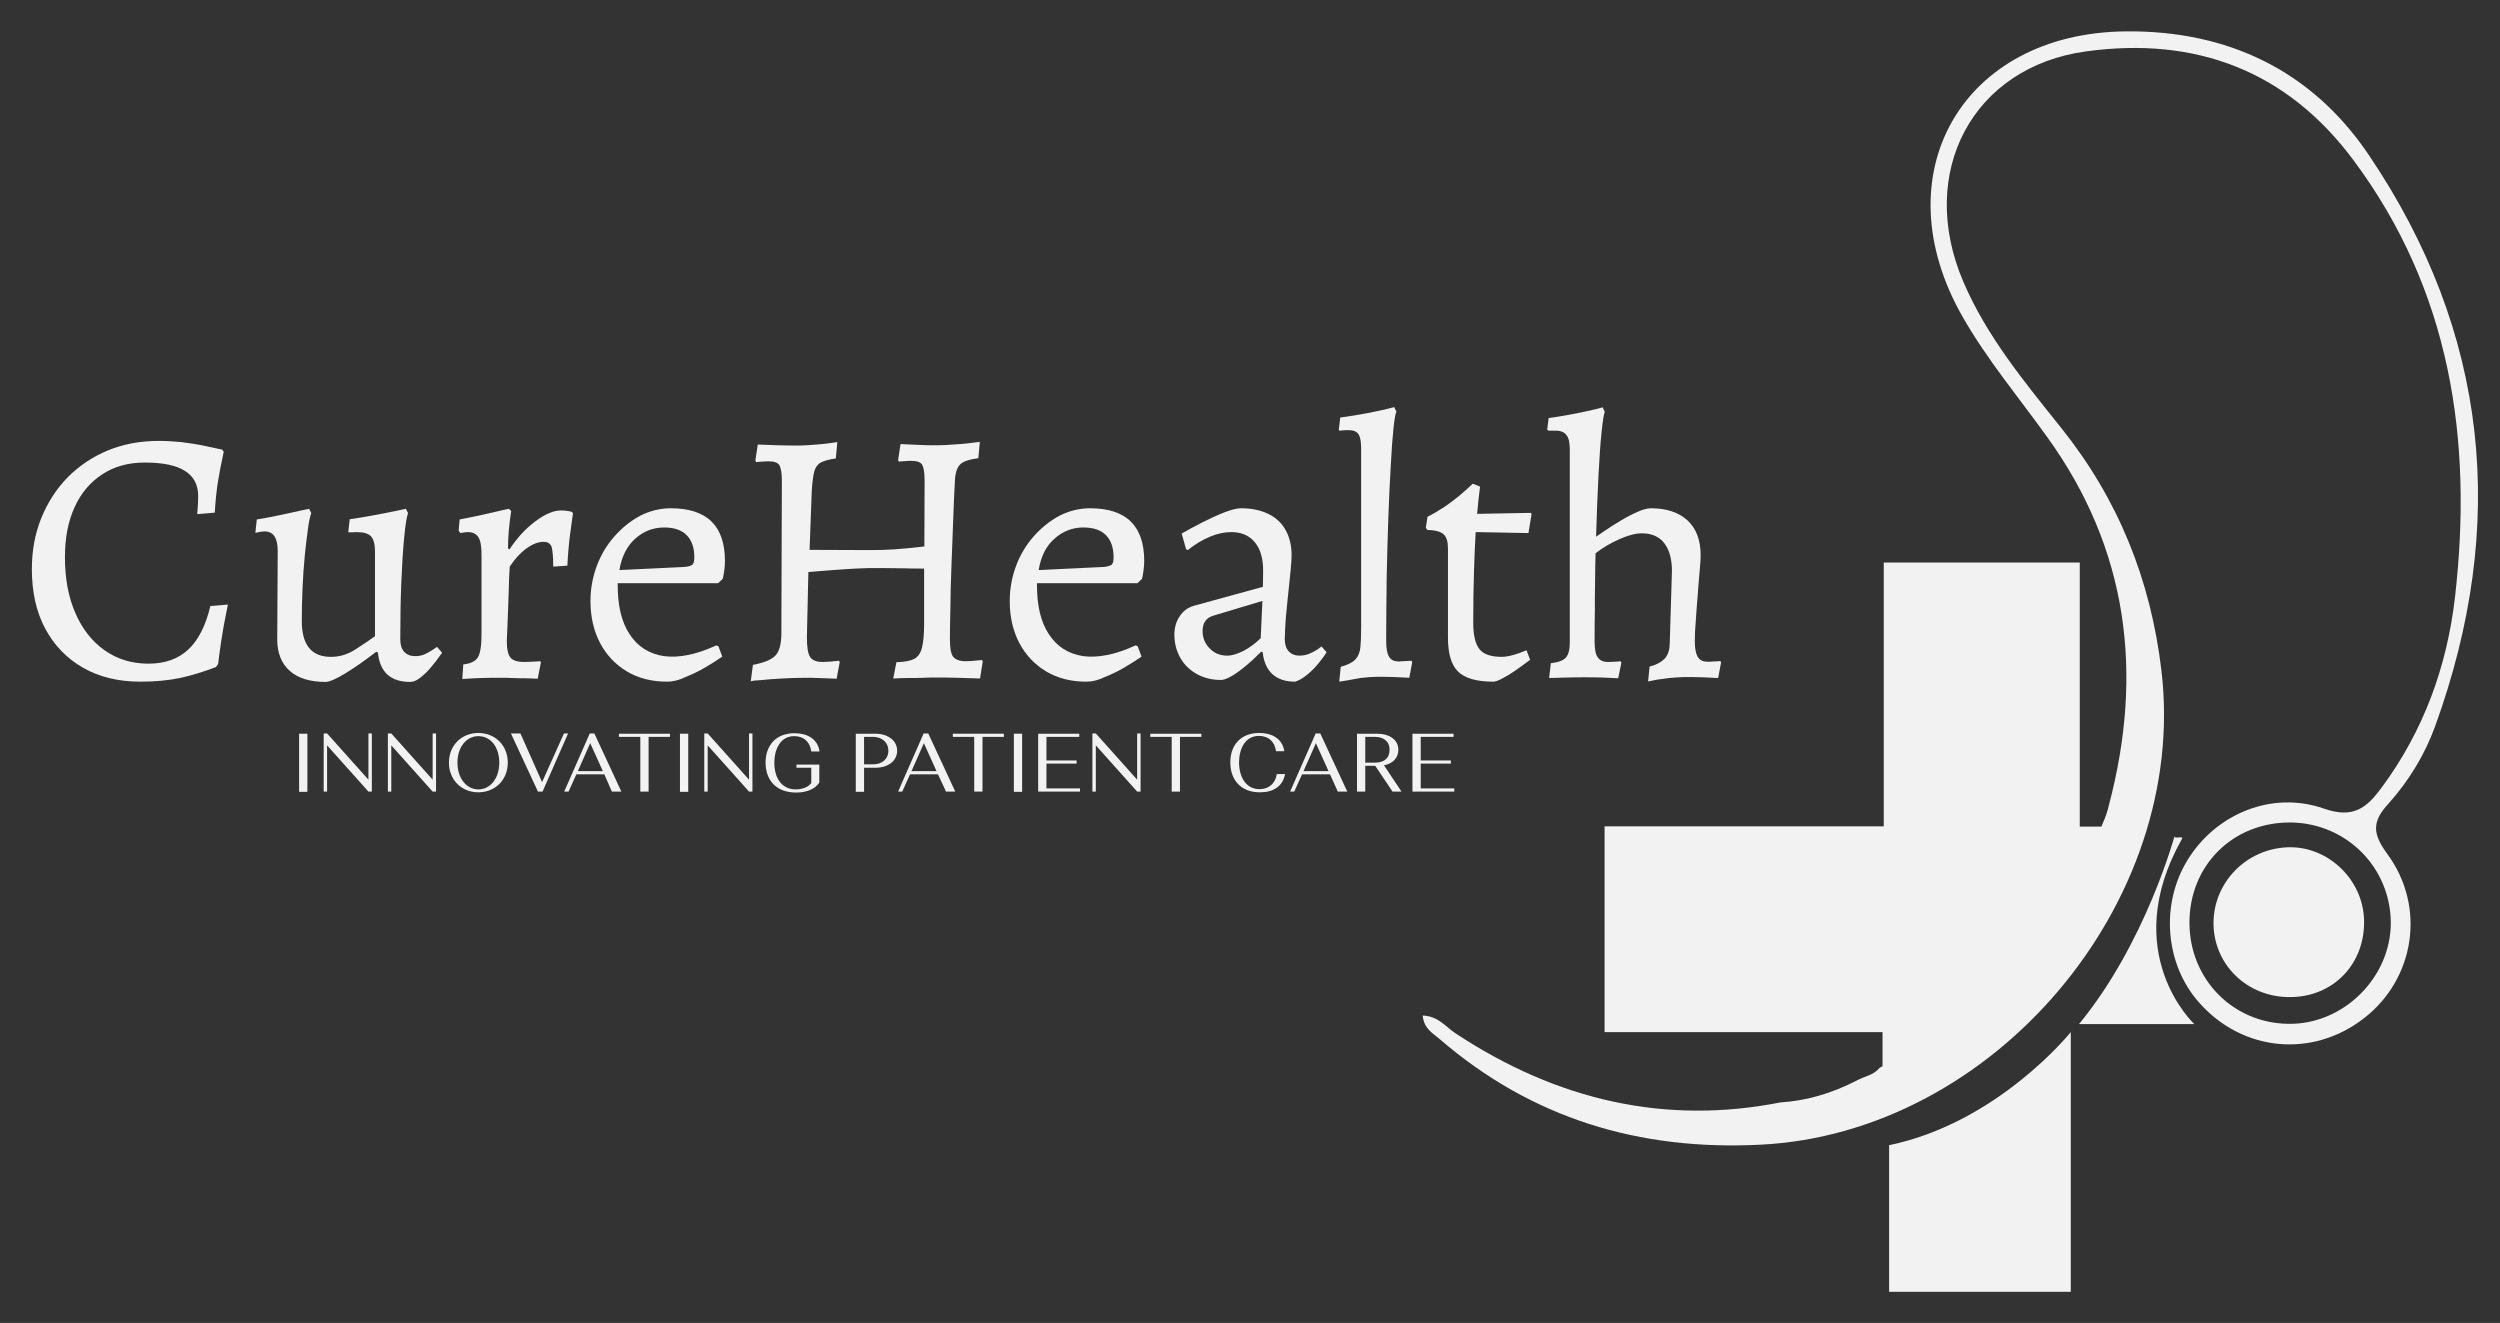 <?xml version="1.0" encoding="UTF-8"?>
<!-- Generator: Adobe Illustrator 26.2.1, SVG Export Plug-In . SVG Version: 6.00 Build 0)  -->
<svg xmlns="http://www.w3.org/2000/svg" xmlns:xlink="http://www.w3.org/1999/xlink" version="1.0" id="Capa_1" x="0px" y="0px" viewBox="0 0 1028 544" style="enable-background:new 0 0 1028 544;" xml:space="preserve">
<rect x="0" y="0" width="1028" height="544" fill="#333333" stroke="none"/>
<style type="text/css">
	.st0{fill:#F2F2F2;}
</style>
<g>
	<path class="st0" d="M941.8,410c-17.8,0.2-31.8-13.5-31.6-30.8c0.2-16.7,13.8-30.3,30.7-30.8c16.4-0.5,30.8,13.3,31.2,29.9   C972.6,396.2,959.6,409.9,941.8,410z"></path>
	<path class="st0" d="M851.5,424.4c0,0-29.8,37.2-74.7,46.5v60.3h74.7L851.5,424.4z"></path>
	<path class="st0" d="M854.9,421.1h47.4c0,0-31.5-29.2-5.1-76.1c1-1.7-3.8,0.5-2.9-1.5C894.2,343.5,882.5,387.5,854.9,421.1z"></path>
	<path class="st0" d="M1001.3,298.7c30.1-82.9,22.2-161.9-27.4-235.2c-23.4-34.6-58-51-99.7-50.6c-67.5,0.6-100.7,58.9-67.1,117.5   c10,17.5,23,33,34.7,49.3c33.3,46.1,39.7,97.1,25.4,151.3c-0.3,1.3-0.7,2.8-1.2,4.2v0c0,0-0.6,1.7-1.9,4.7h-8.9V231.3h-80.6v108.5   H659.8v84.6h114.3v14c-0.4,0.2-0.8,0.5-1.2,0.7c-1.1,1.3-2.6,2.4-4.7,3.2c-1.4,0.5-2.8,1.1-4.1,1.7c-11.3,5.9-21.9,8.7-31.9,9.3   c-47.1,9.3-91.6-0.6-133.7-28.4c-4-2.6-7-7.1-13.5-7.3c0.6,5.6,4.2,7.2,6.9,9.6c37.9,32.7,82.1,46,131.9,43.5   c96-4.7,176.2-99.4,165-194.8c-4.4-37.4-17.7-70.5-41.2-99.9c-15.1-18.9-30.7-37.7-40.3-60.2c-19.2-44.9,3.8-88.4,50.7-94.7   c44.8-6.1,82.3,7.9,109.7,44.7c40,53.7,49.2,115,41.8,179.7c-3.3,28.6-12.9,55-30.2,78.4c-6.2,8.4-11.7,12.8-23.7,8.6   c-21.4-7.5-44.4,2.2-56,21c-11.3,18.3-9.4,42.9,4.7,58.8c17.9,20.2,46.7,22.9,67.9,6.3c20.7-16.1,25.5-45.6,9.5-67.4   c-6.1-8.3-6.5-13.3,0.5-20.8C990.5,321.1,997.1,310.3,1001.3,298.7z M983.1,379.3c0.1,22.6-19.5,42.1-42.2,41.7   c-22.8-0.3-40.5-18.4-40.6-41.4c-0.1-23.8,17.9-41.6,41.7-41.4C964.8,338.5,982.9,356.6,983.1,379.3z"></path>
	<g>
		<path class="st0" d="M57.8,280.3c-9.1,0-17-1.9-23.6-5.7c-6.7-3.8-11.9-9.2-15.6-16.1c-3.7-6.9-5.5-15.1-5.5-24.5    c0-7.6,1.3-14.6,3.9-21c2.6-6.4,6.2-12,10.9-16.8c4.7-4.7,10.2-8.4,16.5-11c6.3-2.6,13.3-3.9,20.9-3.9c3.1,0,6.2,0.2,9.3,0.5    c3.1,0.4,5.9,0.8,8.4,1.3c2.5,0.5,5.3,1.1,8.4,1.8l0.6,0.9c-1,4.5-1.8,8.6-2.4,12.4c-0.6,3.8-1,8-1.3,12.6l-7.2,0.6    c0.3-3.3,0.4-5.7,0.4-7.3c0-4.7-1.8-8.2-5.5-10.5c-3.6-2.3-9.2-3.4-16.5-3.4c-6.7,0-12.5,1.6-17.4,4.8c-4.9,3.2-8.8,7.7-11.4,13.5    c-2.7,5.8-4,12.7-4,20.6c0,8.8,1.4,16.4,4.3,23c2.8,6.5,6.8,11.6,12,15.3c5.1,3.6,11.1,5.5,18,5.5c6.8,0,12.2-1.9,16.4-5.8    c4.1-3.8,7.2-9.8,9.1-17.9l7.2-0.6c-0.6,3-1.1,5.7-1.6,8.2c-0.4,2.4-0.9,5.1-1.3,7.9c-0.4,2.8-0.8,5.6-1.1,8.3l-0.9,1.3    c-5.3,2-10.2,3.5-14.8,4.5C69.1,279.8,63.8,280.3,57.8,280.3z"></path>
		<path class="st0" d="M114.2,226.6c0-2.6-0.4-4.6-1.3-6c-0.9-1.4-2.3-2.1-4.2-2.1c-0.8,0-2,0.2-3.7,0.6l0.6-5.5    c2.3-0.4,4.7-0.8,7.2-1.3c2.5-0.5,4.8-1,7-1.5c2.1-0.5,4.6-1,7.3-1.6l0.9,1.8c-0.5,1.3-1,3.5-1.4,6.7c-0.4,3.1-0.9,6.8-1.3,11    c-0.4,4.2-0.7,8.6-0.9,13.2c-0.2,4.6-0.3,9.2-0.3,13.5c0,9.8,4,14.7,12,14.7c3.5,0,6.8-1,9.8-2.9c3-1.9,5.8-3.8,8.3-5.6v-34.7    c0-3-0.5-5.1-1.6-6.3c-1.1-1.2-3-1.8-5.8-1.8c-0.4,0-1.6,0.1-3.6,0.1l0.6-5.4c2.7-0.4,5.4-0.8,8.1-1.3c2.7-0.5,5.2-1,7.4-1.4    c2.2-0.4,4.8-1,7.6-1.6l0.9,1.8c-0.6,1.5-1.1,4.8-1.6,10c-0.5,5.2-0.9,11.5-1.2,18.9c-0.3,7.4-0.4,15.1-0.4,23    c0,2.2,0.5,3.9,1.6,5.1c1.1,1.2,2.6,1.8,4.5,1.8c1.6,0,3.1-0.3,4.4-1c1.3-0.6,2.9-1.6,4.6-2.8l2.1,2.4c-1.7,2.4-3.2,4.4-4.6,6    c-1.3,1.6-2.8,3-4.3,4.2c-1.5,1.2-2.9,1.8-4.2,1.8c-8.1,0-12.5-4-13.3-12.1l-0.7-0.3c-4.8,3.7-9.1,6.7-12.9,9    c-3.8,2.3-6.5,3.4-7.9,3.4c-6.4,0-11.3-1.5-14.7-4.5c-3.4-3-5.2-7.3-5.2-12.9L114.2,226.6z"></path>
		<path class="st0" d="M190.5,273.2c3-0.3,5-1.3,6-2.9c1-1.6,1.5-4.8,1.5-9.5v-32.9c0-3.3-0.4-5.6-1.3-7c-0.9-1.4-2.3-2.1-4.3-2.1    c-0.8,0-1.8,0.1-3.1,0.4l-0.7-1l0.4-4.6c3.1-0.6,6.2-1.2,9.3-1.9c3.1-0.7,6.7-1.5,10.9-2.5l1,0.9c-0.5,3.2-0.8,6-1,8.3    c-0.2,2.3-0.3,4.7-0.3,7.1l0.6,0.4c3.1-4.7,6.6-8.5,10.6-11.5c4-3,7.5-4.5,10.5-4.5c1.7,0,3.2,0.2,4.6,0.6l0.4,0.6    c-0.4,2.7-0.7,5.1-1,7.3c-0.3,2.1-0.6,4.5-0.8,7c-0.2,2.5-0.4,4.9-0.5,7.2l-5.8,0.4c0-4.1-0.3-6.8-0.7-8.2c-0.5-1.3-1.6-2-3.3-2    c-2.2,0-4.5,0.9-7,2.7c-2.5,1.8-4.8,4.3-6.9,7.5c-0.2,3.7-0.4,6.9-0.4,9.7c-0.1,2.8-0.2,5.7-0.3,8.6c-0.1,2.9-0.2,5.5-0.3,7.8    c-0.1,2.2-0.2,3.7-0.2,4.4c0,3.4,0.5,5.7,1.5,6.9c1,1.2,2.9,1.8,5.7,1.8c1.1,0,3.3-0.1,6.6-0.3l0.2,0.6l-1.3,6.6    c-2-0.1-3.8-0.2-5.4-0.2c-1.6,0-3.3,0-5-0.1c-1.7-0.1-3.4-0.1-4.9-0.1c-2.9,0-5.5,0-7.9,0.1c-2.4,0.1-5,0.2-7.8,0.4L190.5,273.2z"></path>
		<path class="st0" d="M274.3,280.3c-6.3,0-11.8-1.4-16.5-4.2c-4.7-2.8-8.4-6.7-11-11.6c-2.6-4.9-4-10.7-4-17.3    c0-5.1,0.9-9.9,2.6-14.5c1.7-4.6,4.2-8.7,7.3-12.2c3.1-3.5,6.6-6.3,10.5-8.4c3.9-2,8.2-3.1,12.6-3.1c14.9,0,22.3,7.2,22.3,21.7    c0,1.3-0.1,2.6-0.3,4c-0.2,1.4-0.4,2.5-0.6,3.3l-1.9,1.8h-41.3c-0.1,8.9,1.5,15.9,4.9,21c3.3,5.1,8.1,8.1,14.1,9    c6.1,0.8,13.3-0.6,21.5-4.4l0.9,0.3l1.6,4.3c-2,1.4-4.4,2.9-7.1,4.5c-2.7,1.6-5.5,2.9-8.3,4C279,279.8,276.5,280.3,274.3,280.3z     M254.7,234.4l27.1-1.3c1.5-0.2,2.5-0.5,3-1c0.5-0.5,0.7-1.5,0.7-3c0-4-1.1-7-3.2-9.1c-2.1-2.1-5.2-3.1-9.2-3.1    c-4.6,0-8.6,1.6-12,4.7C257.8,224.6,255.6,228.9,254.7,234.4z"></path>
		<path class="st0" d="M308.7,280.3l0.9-6.9c4.7-0.9,7.8-2.2,9.4-4c1.5-1.7,2.3-4.7,2.3-8.9l0.2-62.8c0-3.2-0.4-5.3-1-6.4    c-0.7-1.1-2.2-1.6-4.5-1.6c-0.6,0-1.4,0-2.4,0.1c-1,0.1-1.9,0.1-2.7,0.2l-0.3-0.6l1-6.6c2.3,0.1,5.1,0.2,8.5,0.3    c3.3,0.1,6.1,0.1,8.2,0.1c1.9,0,4.4-0.1,7.4-0.4c3-0.2,5.9-0.6,8.6-1l-0.6,6.7c-2.8,0.4-4.9,1-6.2,1.7c-1.3,0.7-2.2,2-2.7,3.7    c-0.4,1.7-0.8,4.4-1,8l-0.9,24.2l25.1,0.1c3.3,0,6.5-0.1,9.7-0.3c3.2-0.2,7.3-0.6,12.4-1.2l0.1-27.2c0-3.2-0.4-5.3-1-6.4    c-0.7-1.1-2.2-1.6-4.5-1.6c-0.7,0-1.5,0-2.5,0.1c-0.9,0.1-1.8,0.1-2.6,0.2l-0.3-0.6l1-6.6c3.6,0.2,6.5,0.3,8.8,0.4    c2.3,0.1,4.2,0.1,5.8,0.1c2.2,0,5-0.1,8.4-0.4c3.4-0.2,6.6-0.6,9.6-1l-0.6,6.7c-3.7,0.5-6.2,1.3-7.4,2.5c-1.2,1.1-2,3.2-2.2,6.1    c-0.3,5.8-0.6,11.8-0.8,18.2c-0.2,6.3-0.5,12.5-0.7,18.6c-0.2,6-0.4,11.5-0.4,16.5c-0.1,5-0.2,9.1-0.2,12.3c0,3.7,0.4,6.2,1.3,7.4    c0.9,1.2,2.6,1.9,5.2,1.9c1.1,0,2.3-0.1,3.6-0.2c1.3-0.1,2.3-0.2,3.1-0.3l0.3,0.6L403,279c-2.5-0.1-5.6-0.2-9.3-0.3    c-3.7-0.1-6.7-0.1-9.1-0.1c-1.2,0-2.8,0-4.9,0.1c-2,0.1-4.2,0.1-6.4,0.1c-2.2,0-4.2,0.1-6,0.2l1.3-6.7c3.2-0.1,5.6-0.5,7.2-1.3    c1.6-0.8,2.7-2.3,3.3-4.6c0.6-2.3,0.9-5.6,0.9-10v-22.6c-2.3,0-4.9,0-7.8-0.1c-2.9,0-5.7-0.1-8.4-0.1s-4.9,0-6.6,0    c-1,0-2.8,0.1-5.5,0.2c-2.6,0.1-5.7,0.4-9.1,0.6c-3.4,0.3-6.9,0.5-10.2,0.8l-0.6,26.8c0,4,0.4,6.7,1.3,8.1    c0.9,1.4,2.6,2.1,5.2,2.1c1.1,0,2.3-0.1,3.6-0.2c1.3-0.1,2.3-0.2,3.1-0.3l0.3,0.6l-1.3,6.9c0-0.1-0.7-0.2-2.2-0.2    c-1.5-0.1-3.2-0.1-5.2-0.2c-2-0.1-3.7-0.1-5.2-0.1c-3,0-6.3,0.1-9.8,0.3c-3.5,0.2-6.6,0.4-9.1,0.7    C310.1,279.8,308.8,280,308.7,280.3z"></path>
		<path class="st0" d="M446.7,280.3c-6.3,0-11.8-1.4-16.5-4.2c-4.7-2.8-8.4-6.7-11-11.6c-2.6-4.9-4-10.7-4-17.3    c0-5.1,0.9-9.9,2.6-14.5c1.7-4.6,4.2-8.7,7.3-12.2c3.1-3.5,6.6-6.3,10.5-8.4c3.9-2,8.2-3.1,12.6-3.1c14.9,0,22.3,7.2,22.3,21.7    c0,1.3-0.1,2.6-0.3,4c-0.2,1.4-0.4,2.5-0.6,3.3l-1.9,1.8h-41.3c-0.1,8.9,1.5,15.9,4.9,21c3.3,5.1,8.1,8.1,14.1,9    c6.1,0.8,13.3-0.6,21.5-4.4l0.9,0.3l1.6,4.3c-2,1.4-4.4,2.9-7.1,4.5c-2.7,1.6-5.5,2.9-8.3,4C451.4,279.8,448.9,280.3,446.7,280.3z     M427.1,234.4l27.1-1.3c1.5-0.2,2.5-0.5,3-1c0.5-0.5,0.7-1.5,0.7-3c0-4-1.1-7-3.2-9.1c-2.1-2.1-5.2-3.1-9.2-3.1    c-4.6,0-8.6,1.6-12,4.7C430.1,224.6,428,228.9,427.1,234.4z"></path>
		<path class="st0" d="M532.6,280.3c-4,0-7.1-1-9.4-3.1c-2.2-2-3.6-5.1-4-9.1l-0.6-0.1c-2.4,2.4-4.7,4.5-6.8,6.2    c-2.1,1.7-4,3.1-5.7,4c-1.6,0.9-3,1.4-4,1.4c-3.7,0-7-0.8-9.9-2.4c-2.9-1.6-5.2-3.8-6.8-6.6c-1.6-2.8-2.5-6-2.5-9.6    c0-2.9,0.7-5.4,2.2-7.6c1.4-2.2,3.4-3.6,5.8-4.3l28.4-7.8l0.1-6.6c0-5-1.1-8.9-3.4-11.7c-2.3-2.8-5.5-4.2-9.7-4.2    c-2.8,0-5.7,0.6-8.8,1.9c-3.1,1.3-6.1,3.1-9.1,5.5l-0.7-0.4l-1.8-6.4c2.6-1.5,5.5-3.1,8.7-4.7c3.2-1.6,6.2-3,9.1-4.1    c2.9-1.1,5.1-1.6,6.6-1.6c4.4,0,8.1,0.8,11.2,2.3c3.1,1.5,5.5,3.7,7.1,6.6c1.6,2.8,2.5,6.3,2.5,10.4c0,1.3-0.1,3.4-0.4,6.3    c-0.3,2.9-0.6,6.1-1,9.7c-0.4,3.5-0.7,7-1,10.2c-0.2,3.3-0.4,6-0.4,8.2c0,2.2,0.5,3.9,1.6,5.1c1.1,1.2,2.6,1.8,4.5,1.8    c1.7,0,3.4-0.4,5.1-1.3c1.7-0.8,3-1.7,3.9-2.5l2.1,2.4c-0.8,1.3-1.9,2.8-3.2,4.4c-1.3,1.6-2.8,3.2-4.5,4.6    S534.5,279.7,532.6,280.3z M504.7,269.6c1.9,0,4.1-0.7,6.7-2c2.5-1.3,4.9-3.1,7-5.2l0.7-15.3l-20.3,6.1c-2.9,0.9-4.3,3-4.3,6.3    c0,2.8,1,5.2,2.9,7.1C499.3,268.6,501.7,269.6,504.7,269.6z"></path>
		<path class="st0" d="M550.7,280.3l0.6-6.1c2.9-0.8,4.9-1.8,6.1-3.1c1.1-1.2,1.8-2.9,2-5c0.2-2.1,0.3-4.7,0.3-7.8v-73.5    c0-2.5-0.2-4.3-0.7-5.5c-0.4-1.1-1.3-1.9-2.5-2.2c-1.2-0.3-3.1-0.3-5.6,0l-0.4-0.3l0.6-5.1c3.7-0.5,7.4-1.1,11.1-1.8    c3.7-0.7,7.4-1.5,11.1-2.5l0.9,1.9c-0.4,0.7-0.8,3-1.2,6.8c-0.4,3.8-0.8,8.9-1.1,15.1c-0.4,6.2-0.7,13.3-1,21.2    c-0.3,7.9-0.5,16.2-0.7,25c-0.1,8.8-0.2,17.6-0.2,26.3c0,3,0.4,5.1,1.2,6.4c0.8,1.3,2.1,1.9,4,1.9l5.2-0.3l0.3,0.6l-1.2,6.4    c-1.6-0.1-3.7-0.2-6.4-0.3c-2.6-0.1-5-0.1-7-0.1c-1.8,0-4.1,0.2-6.8,0.5C556.5,279.4,553.7,279.8,550.7,280.3z"></path>
		<path class="st0" d="M614,280.3c-6.8,0-11.6-1.4-14.4-4.1c-2.8-2.7-4.2-7.4-4.2-14v-36.8c0-2.7-0.6-4.6-1.8-5.7    c-1.2-1.1-3.4-1.7-6.7-1.8l-0.6-0.9l0.7-4.5c2.4-1.2,4.7-2.6,7-4.1c2.2-1.5,4.2-3,6-4.5c1.7-1.4,3.6-3.1,5.6-5l3,1.2    c-0.5,3.8-0.9,7.5-1.2,11.2l22-0.4l0.4,0.4l-1.3,7.9l-21.7-0.4c-0.3,4.7-0.5,10.2-0.7,16.5c-0.2,6.3-0.3,13.3-0.3,20.9    c0,5.1,0.9,8.7,2.6,10.8c1.7,2.1,4.8,3.1,9.1,3.1c2.5,0,5.9-0.9,10.2-2.7l1.5,3.9c-2.4,1.8-4.5,3.3-6.2,4.5    c-1.7,1.2-3.4,2.2-5.1,3.1C616.1,279.9,614.9,280.3,614,280.3z"></path>
		<path class="st0" d="M637.7,272.7c2.9-0.3,4.9-1,6.1-2.2c1.1-1.2,1.7-3.2,1.7-6v-79.6c0-2.7-0.4-4.7-1.3-5.9    c-0.8-1.2-2.3-1.9-4.3-1.9h-3.1l-0.6-0.4l0.6-4.8c2.3-0.3,4.8-0.7,7.6-1.2c2.7-0.5,5.4-1,8-1.6c2.6-0.5,4.8-1.1,6.6-1.6l0.9,1.9    c-0.4,0.7-0.8,3.3-1.3,7.9c-0.5,4.6-0.9,10.6-1.3,18.1c-0.4,7.5-0.7,15.9-1,25.3c0.7-0.5,2-1.4,3.8-2.6c1.8-1.2,3.9-2.6,6.3-4    c2.3-1.4,4.6-2.6,6.9-3.6c2.2-1,4.1-1.5,5.5-1.5c6.5,0,11.5,1.7,15.1,5c3.6,3.3,5.4,8.1,5.4,14.3c0,1.3-0.1,3.4-0.4,6.4    c-0.3,3-0.5,6.3-0.8,10c-0.3,3.7-0.6,7.2-0.8,10.6c-0.3,3.4-0.4,6.2-0.4,8.4c0,2.9,0.4,5,1.2,6.4c0.8,1.3,2.1,2,4,2    c0.6,0,1.4,0,2.5-0.1c1,0,2-0.1,2.8-0.2l0.3,0.6l-1.2,6.4c-1.6-0.1-3.7-0.2-6.4-0.3c-2.6-0.1-5-0.1-7-0.1c-1.2,0-2.6,0.1-4.3,0.2    c-1.7,0.1-3.5,0.3-5.4,0.6c-1.9,0.2-3.8,0.6-5.7,1l0.6-6.1c3-0.8,5.1-2,6.4-3.5c1.3-1.5,1.9-3.6,1.9-6.2l0.9-29.6    c0-5-1.1-8.8-3.2-11.5c-2.1-2.7-5.2-4-9.2-4c-2.5,0-5.6,0.8-9.2,2.4c-3.6,1.6-6.9,3.5-9.8,5.8c-0.1,3.7-0.2,7.5-0.2,11.5    c-0.1,4-0.1,8.1-0.1,12.2c-0.1,4.1-0.1,8.4-0.1,12.6c0,3.1,0.4,5.3,1.3,6.5c0.8,1.2,2.2,1.9,4.1,1.9c0.6,0,1.4,0,2.5-0.1    c1,0,2-0.1,2.8-0.2l0.3,0.6l-1.3,6.4c-1.7-0.1-3.9-0.2-6.6-0.3c-2.7-0.1-5-0.1-7-0.1c-2.1,0-4.6,0-7.4,0.1    c-2.8,0.1-5.3,0.1-7.4,0.2L637.7,272.7z"></path>
	</g>
	<g>
		<path class="st0" d="M123,301.7h3.4v23.9H123V301.7z"></path>
		<path class="st0" d="M134.5,325.5h-1.4v-23.9h1.4l17,19v-19h1.4v23.9h-1.4l-17-19V325.5z"></path>
		<path class="st0" d="M160.9,325.5h-1.4v-23.9h1.4l17,19v-19h1.4v23.9h-1.4l-17-19V325.5z"></path>
		<path class="st0" d="M196.7,301.4c7,0,12.1,5.2,12.1,12.2s-5.1,12.2-12.1,12.2c-7,0-12.1-5.2-12.1-12.2S189.7,301.4,196.7,301.4z     M196.7,324.6c4.9,0,8.6-4.5,8.6-11s-3.6-10.9-8.6-10.9c-4.9,0-8.6,4.5-8.6,10.9S191.8,324.6,196.7,324.6z"></path>
		<path class="st0" d="M222.9,321.6l9-20h1.7l-10.5,23.9h-1.9l-11.1-23.9h3.9L222.9,321.6z"></path>
		<path class="st0" d="M248.5,318.4H237l-3.2,7.1H232l10.5-23.9h1.9l11.1,23.9h-3.9L248.5,318.4z M237.6,317.1h10.3l-5.2-11.5    L237.6,317.1z"></path>
		<path class="st0" d="M254.6,301.7h20.9v1.3h-8.8v22.5h-3.4V303h-8.8V301.7z"></path>
		<path class="st0" d="M279.6,301.7h3.4v23.9h-3.4V301.7z"></path>
		<path class="st0" d="M291,325.5h-1.4v-23.9h1.4l17,19v-19h1.4v23.9h-1.4l-17-19V325.5z"></path>
		<path class="st0" d="M327.4,314.4h9.5v7.4c-1.8,2.8-5.5,4.1-9.5,4.1c-8.7,0-12.6-5.6-12.6-12.3c0-6.9,4.1-12.1,11.9-12.1    c5.1,0,9.5,2.2,10.3,7.5h-3.4c-0.5-3.9-3.1-6.3-7-6.3c-5.8,0-8.2,5.5-8.2,11c0,5.7,2.7,10.9,8.8,10.9c2.5,0,5-0.8,6.4-2.6v-6.3    h-6.1V314.4z"></path>
		<path class="st0" d="M351.9,301.7h8c5.2,0,9,2.8,9,7c0,4.2-3.7,7-9,7h-4.6v9.9h-3.4V301.7z M355.3,303v11.3h3.7    c3.7,0,6.3-2.2,6.3-5.6c0-3.4-2.6-5.7-6.3-5.7H355.3z"></path>
		<path class="st0" d="M385.7,318.4h-11.5l-3.2,7.1h-1.7l10.5-23.9h1.9l11.1,23.9H389L385.7,318.4z M374.8,317.1h10.3l-5.2-11.5    L374.8,317.1z"></path>
		<path class="st0" d="M391.9,301.7h20.9v1.3H404v22.5h-3.4V303h-8.8V301.7z"></path>
		<path class="st0" d="M416.9,301.7h3.4v23.9h-3.4V301.7z"></path>
		<path class="st0" d="M426.9,301.7h16.9v1.3h-13.5v9.7h12.4v1.3h-12.4v10.2h13.8v1.3h-17.2V301.7z"></path>
		<path class="st0" d="M450.6,325.5h-1.4v-23.9h1.4l17,19v-19h1.4v23.9h-1.4l-17-19V325.5z"></path>
		<path class="st0" d="M473.1,301.7H494v1.3h-8.8v22.5h-3.4V303h-8.8V301.7z"></path>
		<path class="st0" d="M528.4,318.4c-1,5.1-5,7.4-10.3,7.4c-8.2,0-12.2-5.5-12.2-12.3c0-6.9,4.1-12.1,11.9-12.1    c5.1,0,9.5,2.2,10.3,7.5h-3.4c-0.5-3.9-3.1-6.3-7-6.3c-5.8,0-8.2,5.5-8.2,10.9c0,5.8,2.7,11,8.4,11c3.6,0,6.5-2.1,7.1-6.2H528.4z"></path>
		<path class="st0" d="M546.9,318.4h-11.5l-3.2,7.1h-1.7l10.5-23.9h1.9l11.1,23.9h-3.9L546.9,318.4z M536,317.1h10.3l-5.2-11.5    L536,317.1z"></path>
		<path class="st0" d="M558,301.7h8.2c5.2,0,8.8,2.5,8.8,6.6c0,3.4-2.3,5.7-5.9,6.4l7.2,10.8h-3.7l-7.1-10.6h-4.1v10.6H558V301.7z     M561.4,303v10.6h4c3.7,0,6-1.8,6-5.3c0-3.4-2.4-5.3-6.1-5.3H561.4z"></path>
		<path class="st0" d="M580.8,301.7h16.9v1.3h-13.5v9.7h12.4v1.3h-12.4v10.2H598v1.3h-17.2V301.7z"></path>
	</g>
</g>
</svg>
